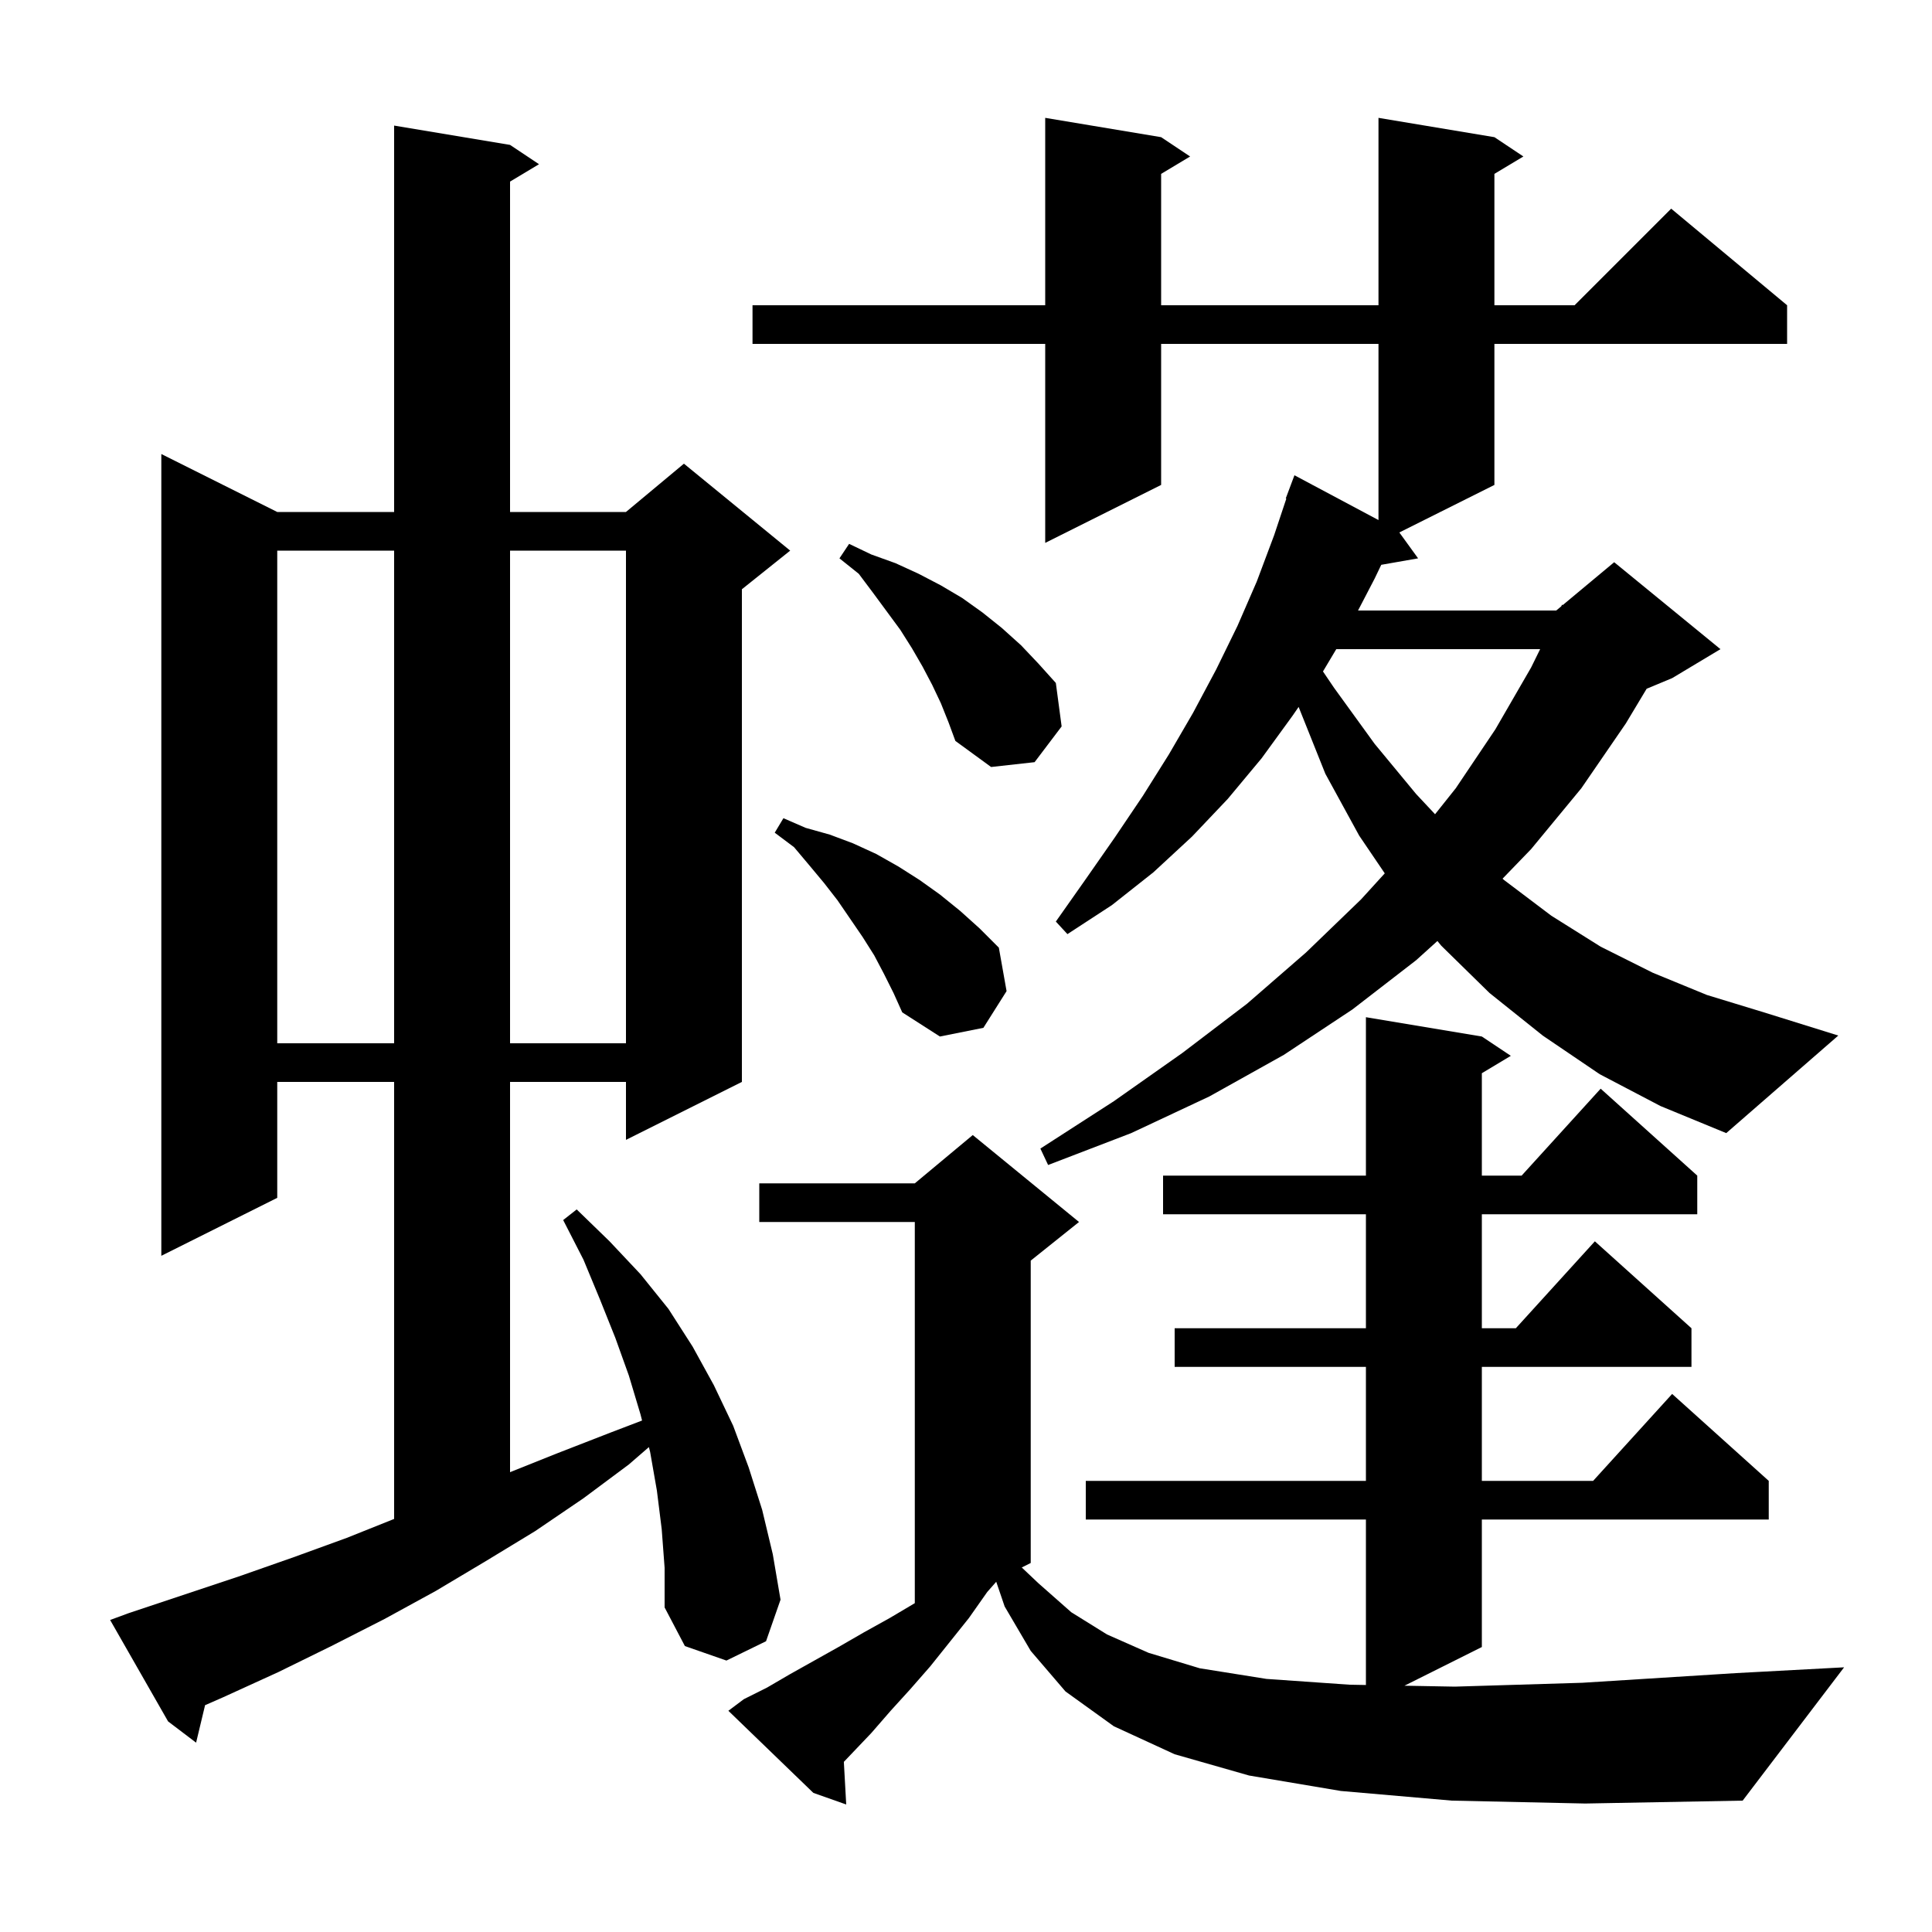 <svg xmlns="http://www.w3.org/2000/svg" xmlns:xlink="http://www.w3.org/1999/xlink" version="1.1" baseProfile="full" viewBox="0 0 200 200" width="200" height="200"><g fill="currentColor"><path d="M 150.3 186.4 L 138.8 185.4 L 129.3 183.8 L 121.6 181.6 L 115.3 178.7 L 110.3 175.1 L 106.7 170.9 L 104.0 166.3 L 103.13 163.743 L 102.2 164.8 L 100.3 167.5 L 96.3 172.5 L 94.2 174.9 L 92.2 177.1 L 90.2 179.4 L 87.355 182.387 L 87.6 186.8 L 84.2 185.6 L 75.4 177.1 L 77.0 175.9 L 79.4 174.7 L 81.8 173.3 L 86.8 170.5 L 89.4 169.0 L 92.1 167.5 L 94.7 165.959 L 94.7 126.5 L 78.6 126.5 L 78.6 122.5 L 94.7 122.5 L 100.7 117.5 L 111.7 126.5 L 106.7 130.5 L 106.7 161.8 L 105.771 162.264 L 107.5 163.9 L 110.9 166.9 L 114.6 169.2 L 118.9 171.1 L 124.2 172.7 L 131.1 173.8 L 139.7 174.4 L 141.4 174.431 L 141.4 157.3 L 112.4 157.3 L 112.4 153.3 L 141.4 153.3 L 141.4 141.5 L 121.6 141.5 L 121.6 137.5 L 141.4 137.5 L 141.4 125.7 L 120.4 125.7 L 120.4 121.7 L 141.4 121.7 L 141.4 105.3 L 153.4 107.3 L 156.4 109.3 L 153.4 111.1 L 153.4 121.7 L 157.518 121.7 L 165.7 112.7 L 175.7 121.7 L 175.7 125.7 L 153.4 125.7 L 153.4 137.5 L 156.918 137.5 L 165.1 128.5 L 175.1 137.5 L 175.1 141.5 L 153.4 141.5 L 153.4 153.3 L 164.918 153.3 L 173.1 144.3 L 183.1 153.3 L 183.1 157.3 L 153.4 157.3 L 153.4 170.5 L 145.391 174.504 L 150.6 174.6 L 163.8 174.2 L 179.7 173.2 L 190.9 172.6 L 180.4 186.4 L 164.1 186.7 Z M 68.5 158.3 L 68.0 154.3 L 67.3 150.3 L 67.173 149.804 L 65.1 151.6 L 60.4 155.1 L 55.4 158.5 L 50.3 161.6 L 45.1 164.7 L 39.8 167.6 L 34.3 170.4 L 28.8 173.1 L 23.1 175.7 L 21.229 176.521 L 20.3 180.4 L 17.4 178.2 L 11.4 167.7 L 13.3 167.0 L 24.7 163.2 L 30.4 161.2 L 35.9 159.2 L 40.8 157.24 L 40.8 112.0 L 28.7 112.0 L 28.7 124.0 L 16.7 130.0 L 16.7 47.0 L 28.7 53.0 L 40.8 53.0 L 40.8 13.0 L 52.8 15.0 L 55.8 17.0 L 52.8 18.8 L 52.8 53.0 L 64.8 53.0 L 70.8 48.0 L 81.8 57.0 L 76.8 61.0 L 76.8 112.0 L 64.8 118.0 L 64.8 112.0 L 52.8 112.0 L 52.8 152.4 L 57.8 150.4 L 63.2 148.3 L 66.467 147.052 L 66.3 146.4 L 65.1 142.4 L 63.7 138.5 L 62.1 134.5 L 60.4 130.4 L 58.3 126.3 L 59.7 125.2 L 63.1 128.5 L 66.3 131.9 L 69.2 135.5 L 71.7 139.4 L 73.9 143.4 L 75.9 147.6 L 77.5 151.9 L 78.9 156.3 L 80.0 160.9 L 80.8 165.6 L 79.3 169.9 L 75.2 171.9 L 70.9 170.4 L 68.8 166.4 L 68.8 162.3 Z M 165.6 111.2 L 159.7 107.2 L 154.2 102.8 L 149.2 97.9 L 148.801 97.412 L 146.6 99.4 L 140.0 104.5 L 132.9 109.2 L 125.2 113.5 L 117.1 117.3 L 108.5 120.6 L 107.7 118.9 L 115.3 114.0 L 122.4 109.0 L 129.1 103.9 L 135.2 98.6 L 140.9 93.1 L 143.35 90.409 L 140.7 86.5 L 137.2 80.1 L 134.433 73.182 L 133.8 74.1 L 130.6 78.5 L 127.1 82.7 L 123.4 86.6 L 119.4 90.3 L 115.1 93.7 L 110.5 96.7 L 109.3 95.4 L 112.4 91.0 L 115.4 86.7 L 118.3 82.4 L 121.0 78.1 L 123.5 73.8 L 125.9 69.3 L 128.1 64.8 L 130.1 60.2 L 131.9 55.4 L 133.161 51.617 L 133.1 51.6 L 134.0 49.2 L 142.7 53.835 L 142.7 35.6 L 120.2 35.6 L 120.2 50.2 L 108.2 56.2 L 108.2 35.6 L 77.9 35.6 L 77.9 31.6 L 108.2 31.6 L 108.2 12.2 L 120.2 14.2 L 123.2 16.2 L 120.2 18.0 L 120.2 31.6 L 142.7 31.6 L 142.7 12.2 L 154.7 14.2 L 157.7 16.2 L 154.7 18.0 L 154.7 31.6 L 163.0 31.6 L 173.0 21.6 L 185.0 31.6 L 185.0 35.6 L 154.7 35.6 L 154.7 50.2 L 144.859 55.12 L 146.8 57.8 L 142.987 58.469 L 142.3 59.9 L 140.584 63.2 L 161.1 63.2 L 161.617 62.77 L 161.7 62.6 L 161.776 62.637 L 167.1 58.2 L 178.1 67.2 L 173.1 70.2 L 170.46 71.3 L 168.3 74.9 L 163.7 81.6 L 158.5 87.9 L 155.544 90.96 L 155.7 91.1 L 160.6 94.8 L 165.7 98.0 L 171.1 100.7 L 176.7 103.0 L 182.6 104.8 L 190.3 107.2 L 178.7 117.3 L 171.9 114.5 Z M 28.7 57.0 L 28.7 108.0 L 40.8 108.0 L 40.8 57.0 Z M 52.8 57.0 L 52.8 108.0 L 64.8 108.0 L 64.8 57.0 Z M 91.5 100.8 L 90.5 98.9 L 89.3 97.0 L 86.7 93.2 L 85.3 91.4 L 83.8 89.6 L 82.2 87.7 L 80.2 86.2 L 81.1 84.7 L 83.4 85.7 L 85.9 86.4 L 88.3 87.3 L 90.7 88.4 L 93.0 89.7 L 95.2 91.1 L 97.3 92.6 L 99.4 94.3 L 101.4 96.1 L 103.4 98.1 L 104.2 102.6 L 101.8 106.4 L 97.3 107.3 L 93.4 104.8 L 92.5 102.8 Z M 138.33 67.2 L 136.954 69.509 L 138.1 71.2 L 142.3 77.0 L 146.6 82.2 L 148.557 84.29 L 150.7 81.6 L 154.8 75.5 L 158.5 69.1 L 159.435 67.2 Z M 97.4 72.8 L 96.5 70.9 L 95.5 69.0 L 94.4 67.1 L 93.2 65.2 L 90.4 61.4 L 88.9 59.4 L 86.9 57.8 L 87.9 56.3 L 90.2 57.4 L 92.7 58.3 L 95.1 59.4 L 97.4 60.6 L 99.6 61.9 L 101.7 63.4 L 103.7 65.0 L 105.7 66.8 L 107.5 68.7 L 109.3 70.7 L 109.9 75.2 L 107.1 78.9 L 102.6 79.4 L 98.9 76.7 L 98.2 74.8 Z "/></g></svg>